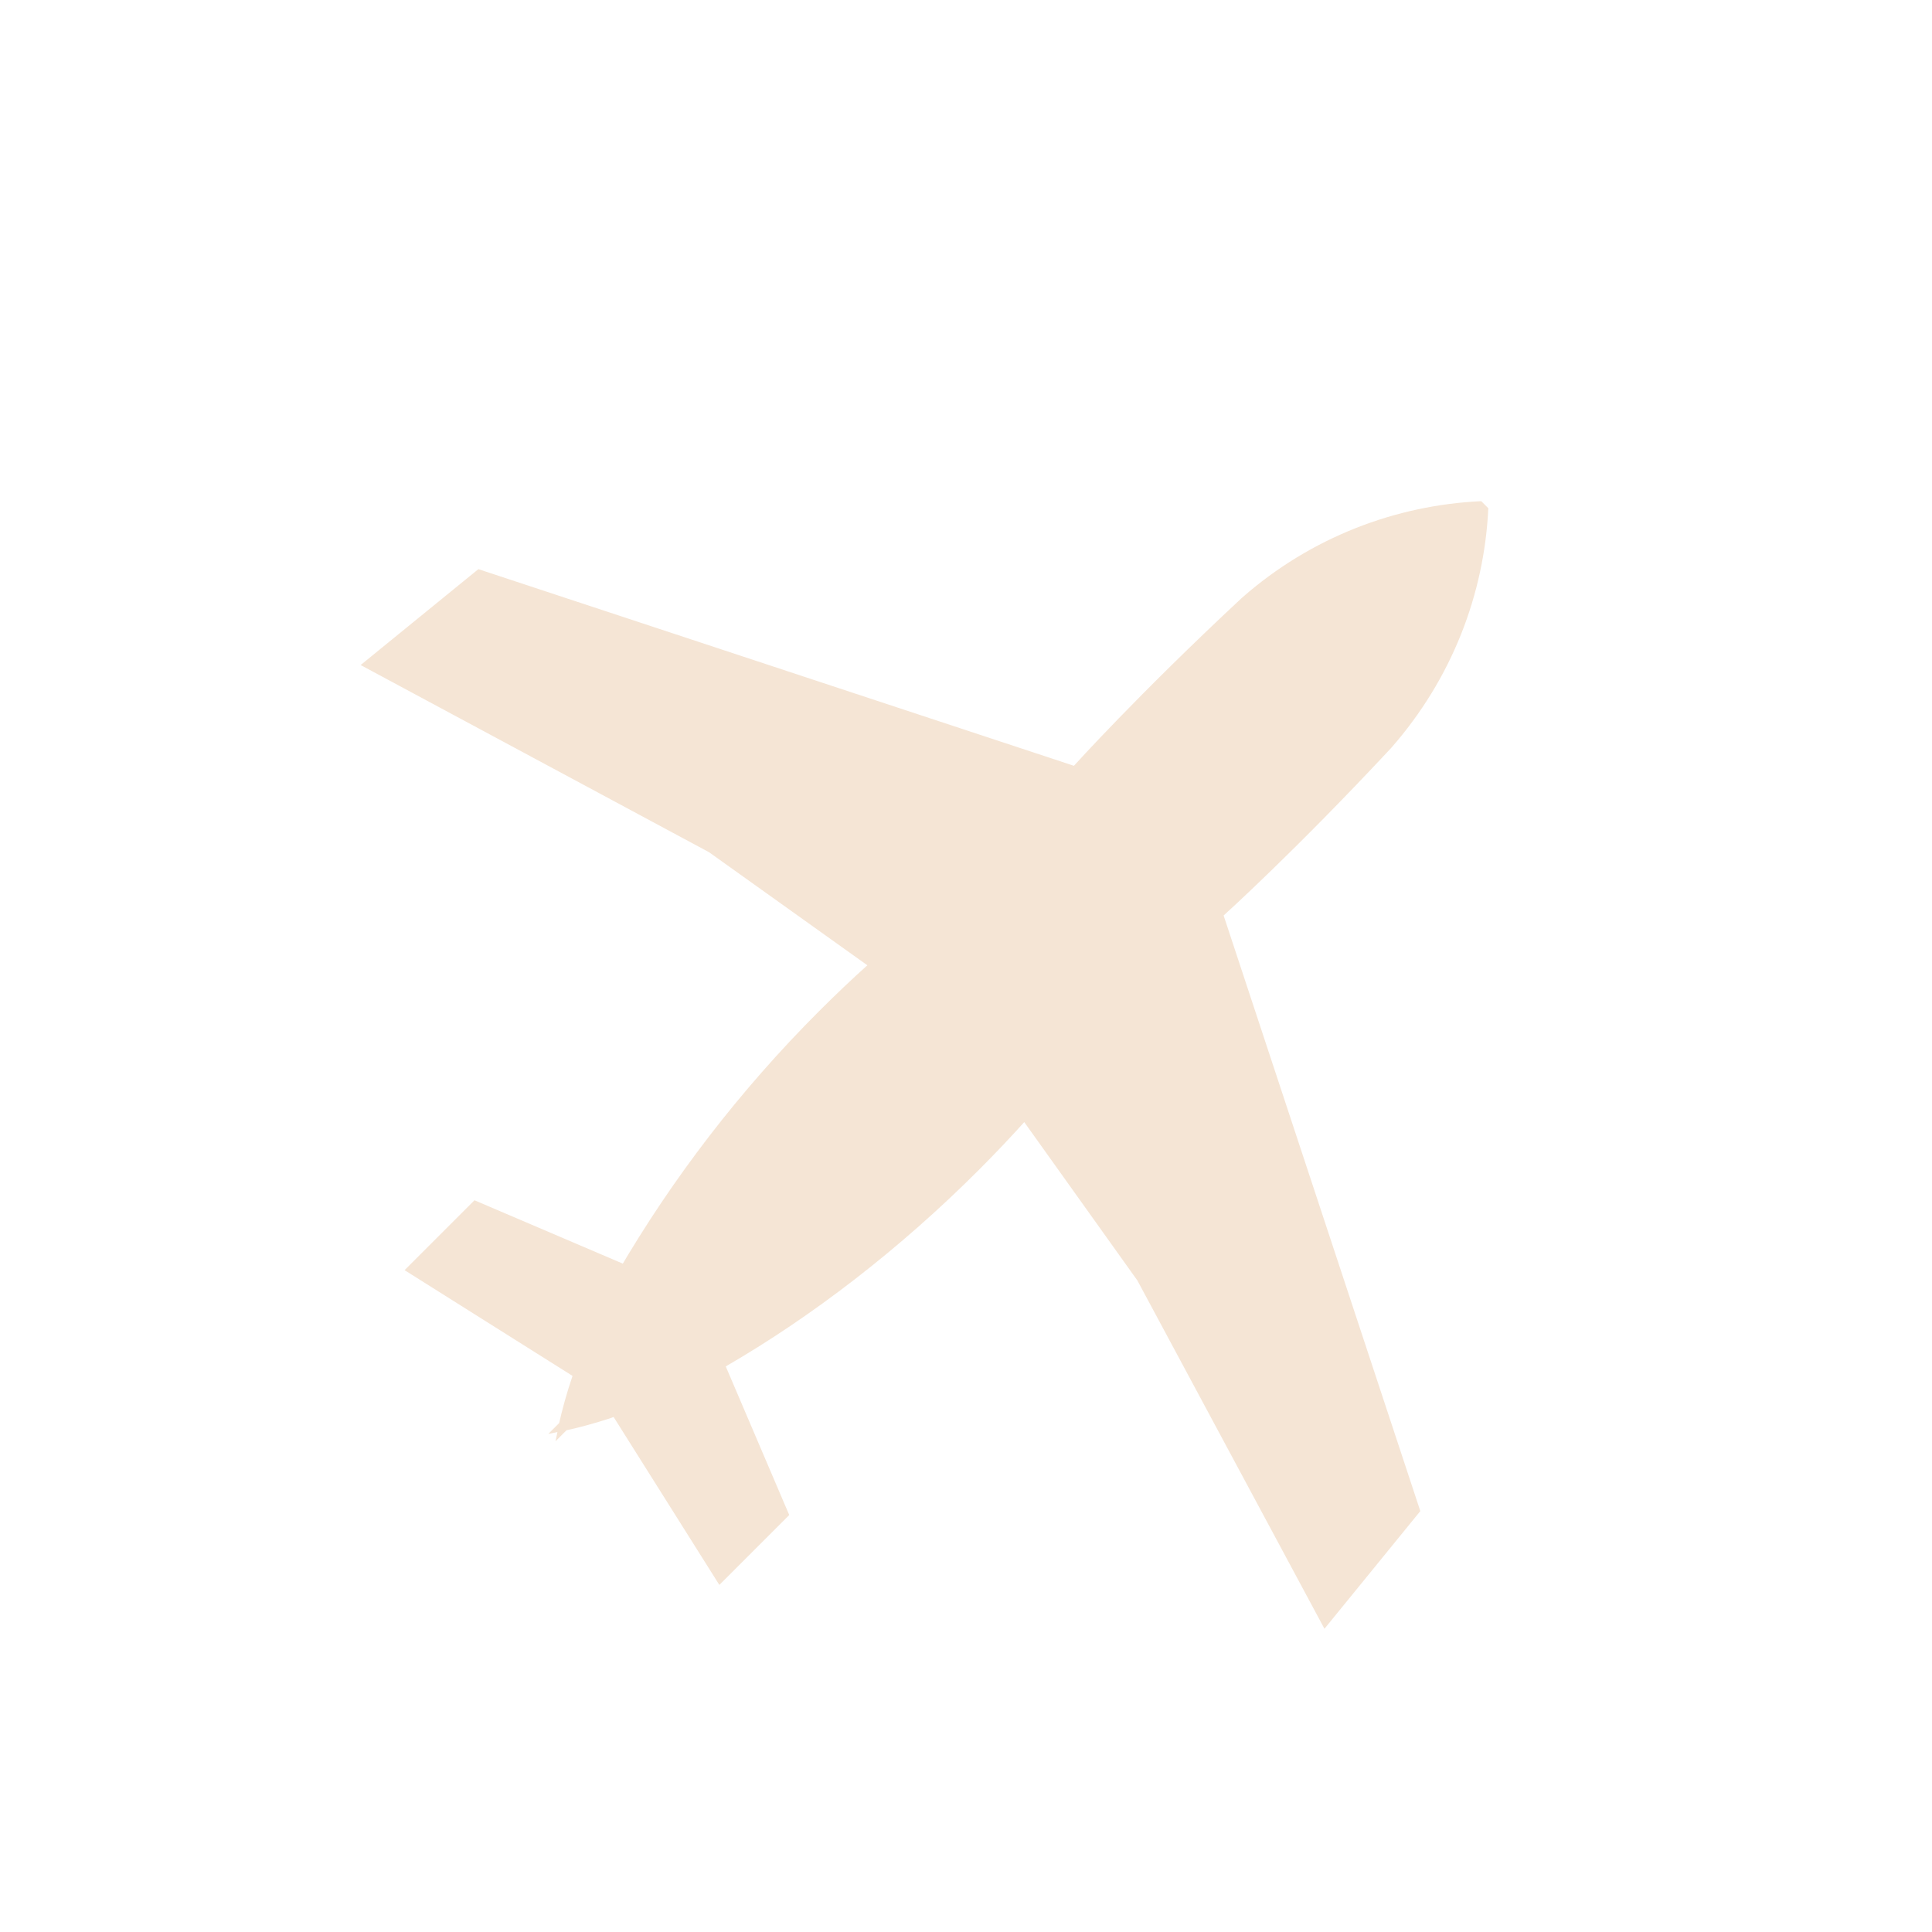 <?xml version="1.0" encoding="UTF-8" standalone="no"?>
<!DOCTYPE svg PUBLIC "-//W3C//DTD SVG 1.1//EN" "http://www.w3.org/Graphics/SVG/1.1/DTD/svg11.dtd">
<svg width="100%" height="100%" viewBox="0 0 800 800" version="1.1" xmlns="http://www.w3.org/2000/svg" xmlns:xlink="http://www.w3.org/1999/xlink" xml:space="preserve" xmlns:serif="http://www.serif.com/" style="fill-rule:evenodd;clip-rule:evenodd;stroke-linejoin:round;stroke-miterlimit:2;">
    <g transform="matrix(0.503,0.503,-0.503,0.503,423.315,1.394)">
        <path d="M793.408,544.704L784.416,456.768L458.304,292.576C458.304,292.576 461.216,236.832 458.304,154.656C454.816,100.896 433.152,52.768 399.456,15.808L399.616,16L393.792,16C360.256,52.8 338.56,100.896 335.104,153.984L335.072,154.656C332.16,236.8 335.072,292.576 335.072,292.576L8.992,456.768L0,544.704L220.448,478.336L332.16,459.712C331.52,471.264 331.168,484.768 331.168,498.368C331.168,564 339.68,627.68 355.616,688.288L354.464,683.104L267.168,718.144L267.168,775.68L379.808,750.08C384.768,760.064 389.408,768.192 394.4,776.064L393.728,774.944L393.728,783.968C394.752,782.496 395.712,780.896 396.704,779.392C397.728,780.864 398.656,782.464 399.712,783.968L399.712,774.944C404.032,768.224 408.672,760.096 412.896,751.712L413.632,750.08L526.272,775.68L526.272,718.144L438.976,683.104C453.792,627.648 462.272,563.968 462.272,498.336C462.272,484.736 461.92,471.232 461.184,457.824L461.28,459.68L573.024,478.304L793.44,544.672L793.408,544.704Z" style="fill:rgb(245,229,213);fill-rule:nonzero;"/>
    </g>
</svg>

